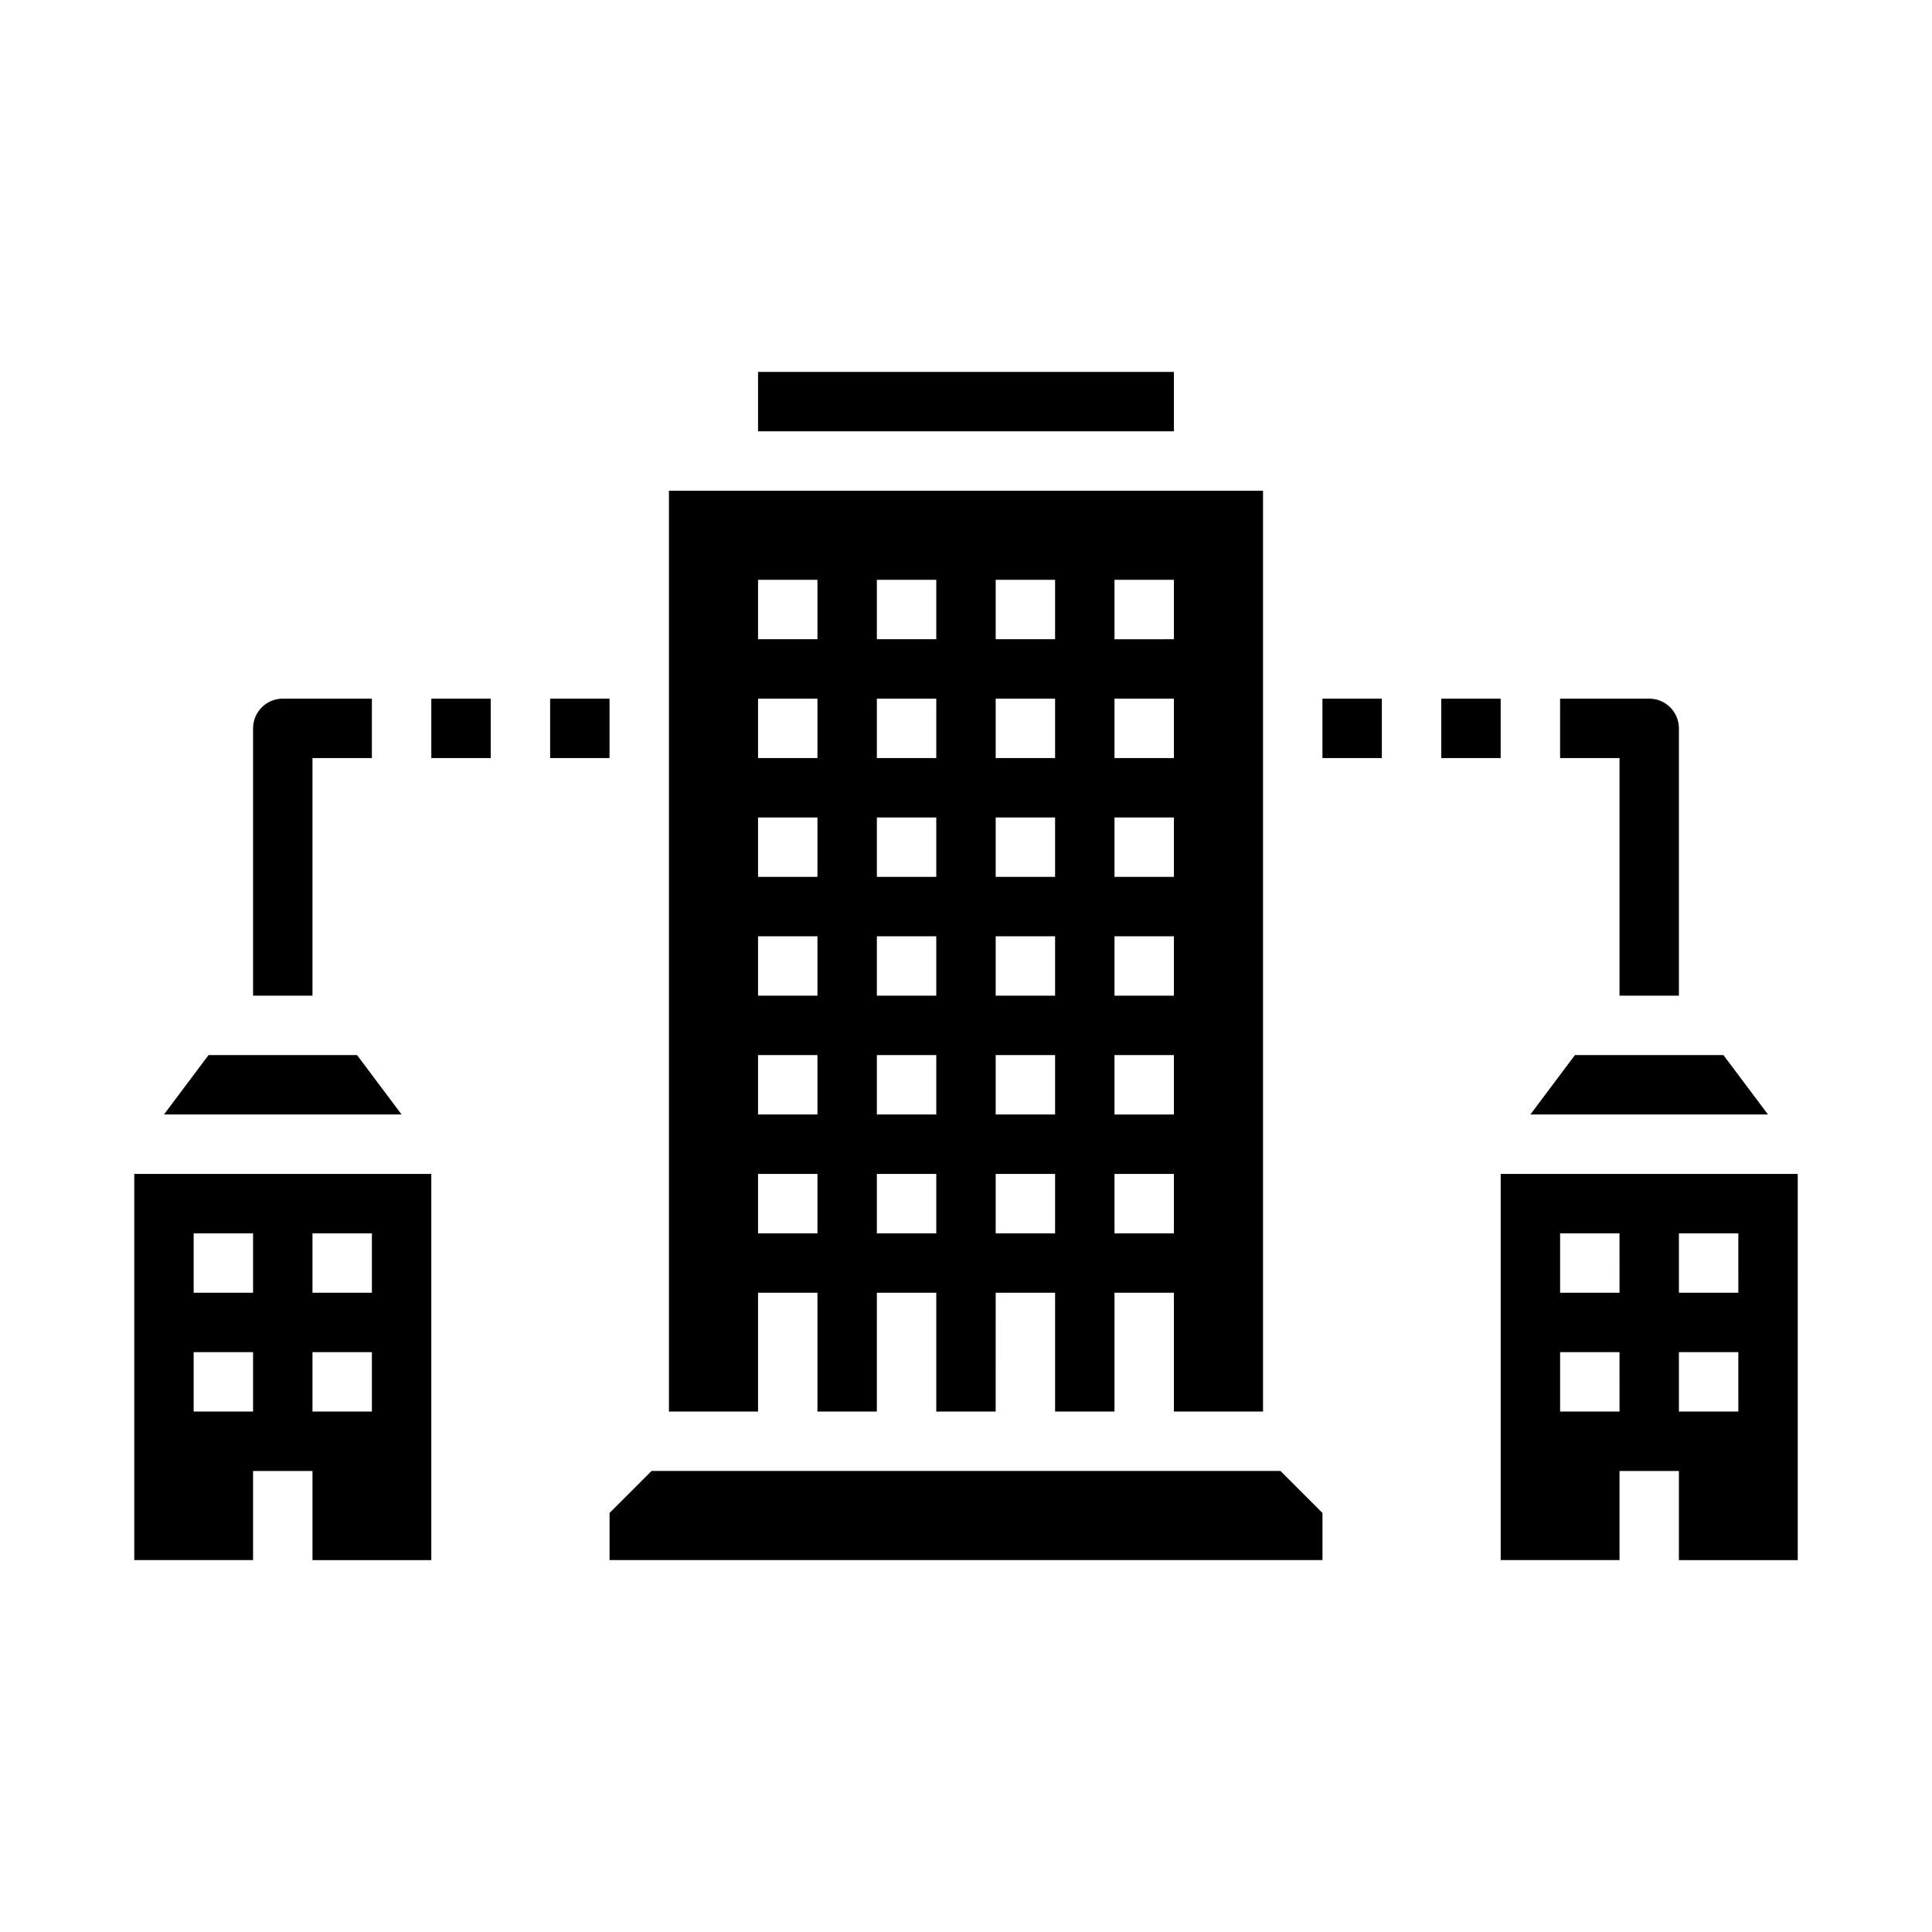 <?xml version="1.0" encoding="UTF-8"?>
<!-- Uploaded to: ICON Repo, www.iconrepo.com, Generator: ICON Repo Mixer Tools -->
<svg fill="#000000" width="800px" height="800px" version="1.1" viewBox="144 144 512 512" xmlns="http://www.w3.org/2000/svg">
 <g>
  <path d="m179.58 557.44h31.488v-23.613h15.742v23.617h31.488v-102.34h-78.719zm47.23-86.594 15.746 0.004v15.742h-15.746zm0 31.488 15.746 0.004v15.742h-15.746zm-31.488-31.484h15.746v15.742h-15.746zm0 31.488h15.746v15.742h-15.746z"/>
  <path d="m238.62 423.61h-39.359l-11.809 15.746h62.977z"/>
  <path d="m541.7 455.1v102.34h31.488v-23.613h15.742v23.617h31.488v-102.34zm31.488 62.977h-15.746v-15.742h15.742zm0-31.488h-15.746v-15.742h15.742zm31.488 31.488h-15.746v-15.742h15.742zm0-31.488h-15.746v-15.742h15.742z"/>
  <path d="m600.73 423.61h-39.359l-11.809 15.746h62.977z"/>
  <path d="m344.89 486.59h15.742v31.488h15.742l0.004-31.488h15.742v31.488h15.742l0.004-31.488h15.742v31.488h15.742l0.004-31.488h15.742v31.488h23.617v-244.03h-157.44v244.03h23.617zm94.465-188.93h15.742v15.742l-15.742 0.004zm0 31.488h15.742v15.742l-15.742 0.004zm0 31.488h15.742v15.742l-15.742 0.004zm0 31.488h15.742v15.742l-15.742 0.004zm0 31.488h15.742v15.742l-15.742 0.004zm0 31.488h15.742v15.742l-15.742 0.004zm-31.488-157.44h15.742v15.742h-15.742zm0 31.488h15.742v15.742h-15.742zm0 31.488h15.742v15.742h-15.742zm0 31.488h15.742v15.742h-15.742zm0 31.488h15.742v15.742h-15.742zm0 31.488h15.742v15.742h-15.742zm-31.488-157.44h15.742v15.742h-15.742zm0 31.488h15.742v15.742h-15.742zm0 31.488h15.742v15.742h-15.742zm0 31.488h15.742v15.742h-15.742zm0 31.488h15.742v15.742h-15.742zm0 31.488h15.742v15.742h-15.742zm-31.488-157.44h15.742v15.742h-15.742zm0 31.488h15.742v15.742h-15.742zm0 31.488h15.742v15.742h-15.742zm0 31.488h15.742v15.742h-15.742zm0 31.488h15.742v15.742h-15.742zm0 31.488h15.742v15.742h-15.742z"/>
  <path d="m344.89 242.56h110.21v15.742h-110.21z"/>
  <path d="m316.67 533.82-11.133 11.133v12.48h188.93v-12.48l-11.129-11.133z"/>
  <path d="m289.79 329.15h15.742v15.742h-15.742z"/>
  <path d="m258.3 329.15h15.742v15.742h-15.742z"/>
  <path d="m226.81 407.87h-15.742v-70.848c0-4.348 3.523-7.875 7.871-7.875h23.617v15.742l-15.746 0.004z"/>
  <path d="m494.46 329.15h15.742v15.742h-15.742z"/>
  <path d="m525.95 329.15h15.742v15.742h-15.742z"/>
  <path d="m588.93 407.87h-15.742v-62.977h-15.746v-15.746h23.617c4.348 0 7.871 3.527 7.871 7.875z"/>
 </g>
</svg>